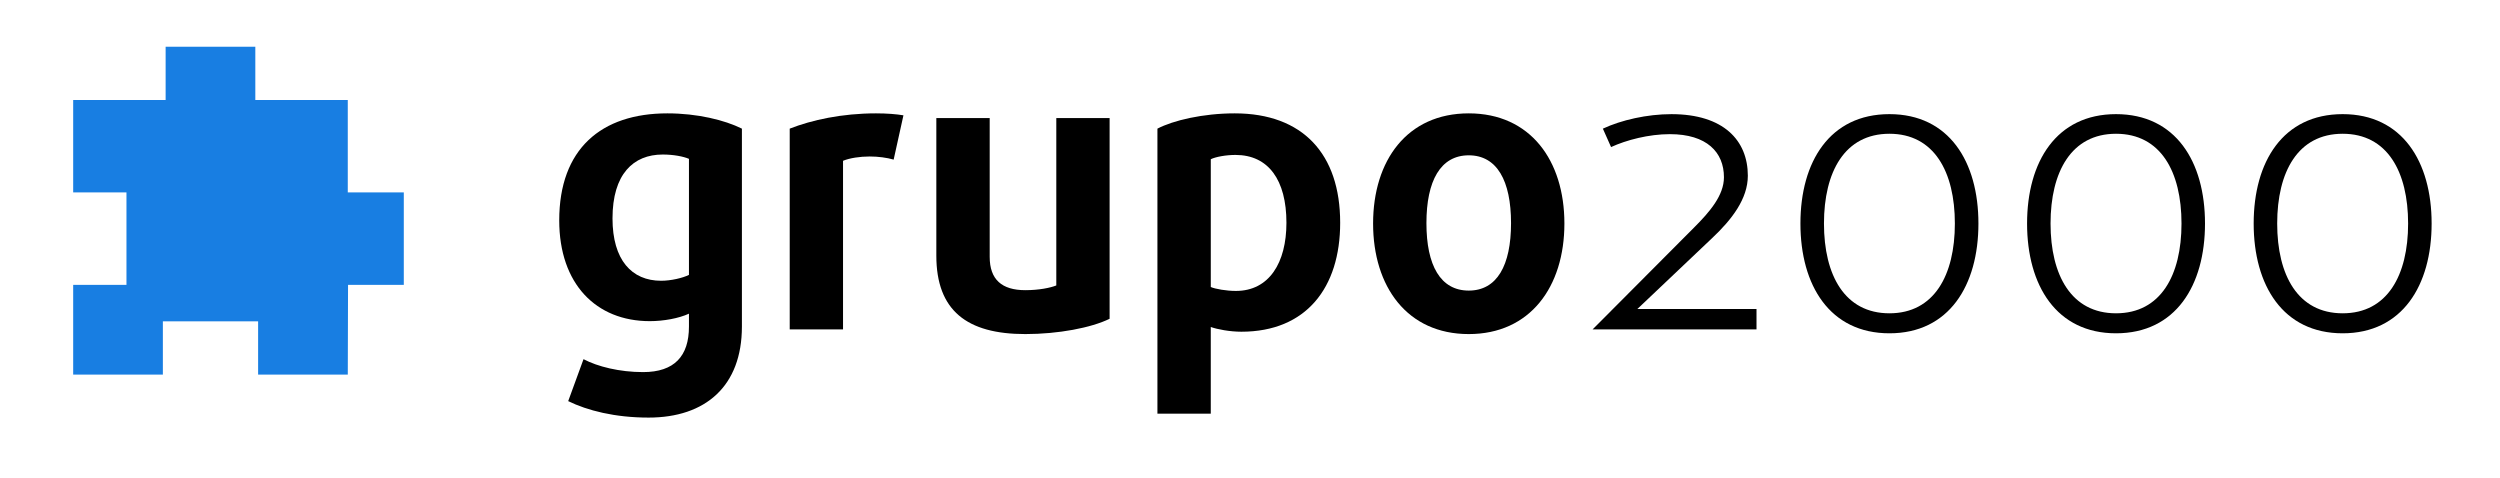 <?xml version="1.0" encoding="utf-8"?>
<!-- Generator: Adobe Illustrator 17.0.0, SVG Export Plug-In . SVG Version: 6.00 Build 0)  -->
<!DOCTYPE svg PUBLIC "-//W3C//DTD SVG 1.1 Tiny//EN" "http://www.w3.org/Graphics/SVG/1.1/DTD/svg11-tiny.dtd">
<svg version="1.1" baseProfile="tiny" id="Capa_1" xmlns="http://www.w3.org/2000/svg" xmlns:xlink="http://www.w3.org/1999/xlink"
	 x="0px" y="0px" width="177.333px" height="33.89px" viewBox="0 0 177.333 33.89" xml:space="preserve">
<g>
	<g>
		<path d="M46.006,29.621c-2.392,0-4.34-0.501-5.702-1.168l1.087-2.976c0.999,0.528,2.558,0.917,4.225,0.917
			c2.224,0,3.254-1.139,3.254-3.225V22.25c-0.722,0.334-1.807,0.53-2.779,0.53c-3.812,0-6.423-2.643-6.423-7.147
			c0-5.063,2.973-7.592,7.673-7.592c2.114,0,4.059,0.473,5.285,1.084v14.043C52.625,27.396,50.038,29.621,46.006,29.621z
			 M48.87,11.267c-0.39-0.167-1.086-0.306-1.86-0.306c-2.089,0-3.563,1.391-3.563,4.532c0,2.95,1.363,4.422,3.448,4.422
			c0.694,0,1.529-0.194,1.975-0.417V11.267z"/>
		<path d="M63.39,11.322c-0.477-0.138-1.091-0.222-1.698-0.222c-0.698,0-1.419,0.11-1.893,0.306v11.958h-3.782V9.125
			c1.557-0.611,3.698-1.084,6.12-1.084c0.776,0,1.444,0.055,1.947,0.139L63.39,11.322z"/>
		<path d="M72.731,23.697c-4.145,0-6.314-1.667-6.314-5.563V8.373h3.785v9.844c0,1.615,0.862,2.366,2.529,2.366
			c0.973,0,1.781-0.169,2.196-0.335V8.373h3.781v14.239C77.401,23.253,75.068,23.697,72.731,23.697z"/>
		<path d="M88.053,23.53c-0.806,0-1.696-0.166-2.169-0.335v6.147h-3.784V9.125c1.114-0.584,3.231-1.084,5.482-1.084
			c4.838,0,7.481,2.891,7.481,7.76C95.064,20.414,92.645,23.53,88.053,23.53z M87.638,10.99c-0.693,0-1.42,0.139-1.753,0.304v9.065
			c0.308,0.139,1.112,0.278,1.779,0.278c2.364,0,3.587-2.001,3.587-4.836C91.251,12.767,89.972,10.99,87.638,10.99z"/>
		<path d="M104.184,23.697c-4.37,0-6.786-3.365-6.786-7.842c0-4.478,2.417-7.814,6.786-7.814c4.362,0,6.784,3.336,6.784,7.814
			C110.968,20.333,108.547,23.697,104.184,23.697z M104.184,11.017c-2.003,0-3.003,1.807-3.003,4.811
			c0,3.003,0.999,4.784,3.003,4.784c2.002,0,2.999-1.781,2.999-4.784C107.183,12.824,106.187,11.017,104.184,11.017z"/>
		<path d="M112.97,23.364l7.203-7.231c1.113-1.112,2.112-2.279,2.112-3.559c0-1.78-1.222-3.058-3.835-3.058
			c-1.503,0-3.088,0.417-4.172,0.916l-0.581-1.306c1.303-0.611,3.139-1.029,4.864-1.029c3.698,0,5.419,1.864,5.419,4.368
			c0,1.639-1.138,3.113-2.528,4.42l-5.309,5.034h8.452v1.446H112.97z"/>
		<path d="M134.023,23.642c-4.225,0-6.313-3.394-6.313-7.786s2.088-7.76,6.313-7.76c4.226,0,6.313,3.367,6.313,7.76
			S138.249,23.642,134.023,23.642z M134.023,9.488c-3.169,0-4.643,2.697-4.643,6.368c0,3.669,1.474,6.368,4.643,6.368
			s4.642-2.698,4.642-6.368C138.665,12.185,137.192,9.488,134.023,9.488z"/>
		<path d="M150.095,23.642c-4.224,0-6.308-3.394-6.308-7.786s2.084-7.76,6.308-7.76c4.23,0,6.313,3.367,6.313,7.76
			S154.325,23.642,150.095,23.642z M150.095,9.488c-3.166,0-4.643,2.697-4.643,6.368c0,3.669,1.477,6.368,4.643,6.368
			c3.172,0,4.646-2.698,4.646-6.368C154.741,12.185,153.267,9.488,150.095,9.488z"/>
		<path d="M166.172,23.642c-4.229,0-6.312-3.394-6.312-7.786s2.083-7.76,6.312-7.76c4.225,0,6.311,3.367,6.311,7.76
			S170.397,23.642,166.172,23.642z M166.172,9.488c-3.172,0-4.644,2.697-4.644,6.368c0,3.669,1.472,6.368,4.644,6.368
			c3.171,0,4.643-2.698,4.643-6.368C170.815,12.185,169.343,9.488,166.172,9.488z"/>
	</g>
	<g>
		<path fill-rule="evenodd" fill="#187EE2" d="M11.749,3.317c2.117,0,4.241,0,6.362,0c0,1.19,0,2.58,0,3.776
			c1.862,0,4.182,0,6.558,0c0,2.184,0,4.371,0,6.555c1.322,0,2.647,0,3.974,0c0,2.187,0,4.373,0,6.559c-1.257,0-2.695,0-3.955,0
			c0,1.763-0.018,4.302-0.018,6.364c-2.122,0-4.247,0-6.361,0c0-1.196,0-2.588,0-3.78c-1.96,0-4.455,0-6.756,0
			c0,1.258,0,2.518,0,3.78c-2.125,0-4.243,0-6.362,0c0-2.125,0-4.245,0-6.364c1.193,0,2.585,0,3.78,0c0-1.748,0-4.348,0-6.559
			c-1.265,0-2.524,0-3.78,0c0-2.184,0-4.371,0-6.555c2.18,0,4.372,0,6.558,0C11.749,5.831,11.749,4.57,11.749,3.317z"/>
	</g>
</g>
</svg>
